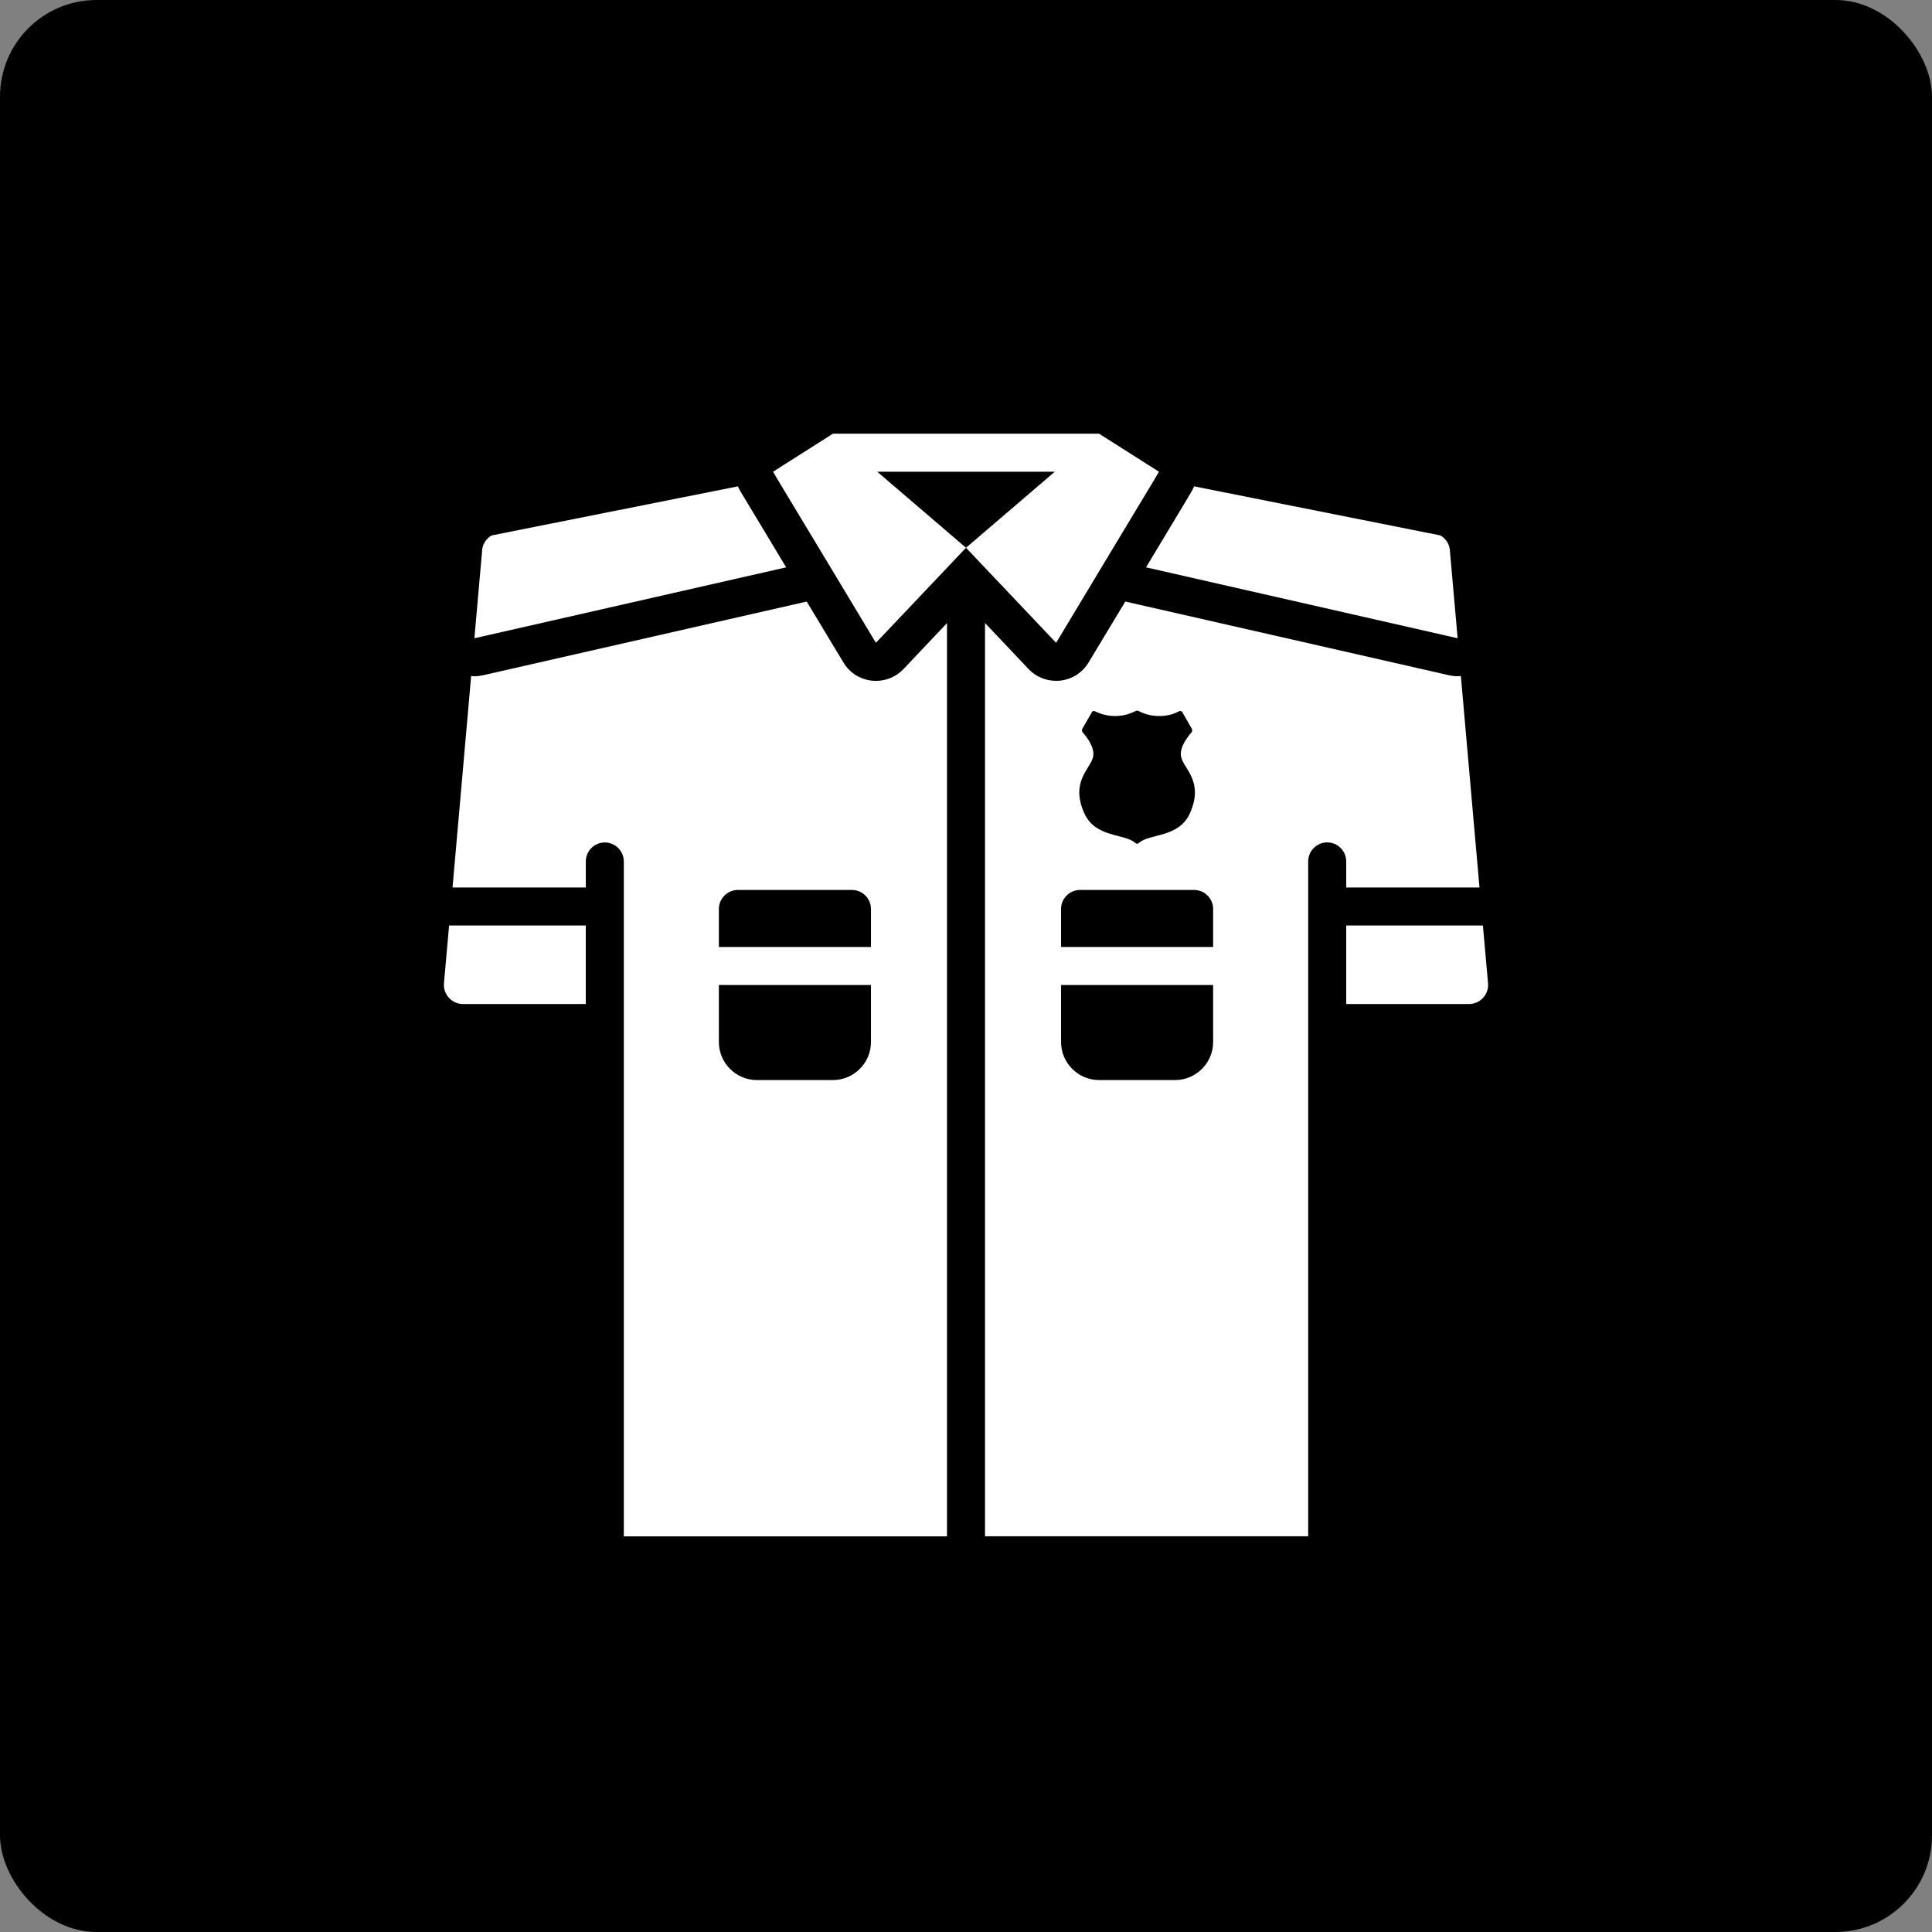<?xml version="1.0" encoding="UTF-8"?>
<svg width="1200pt" height="1200pt" version="1.1" viewBox="0 0 1200 1200" xmlns="http://www.w3.org/2000/svg">
 <rect x="0" y="0" width="1200" height="1200" fill="#808080" stroke="none"/>
 <path d="m60 0h1080c33.137 0 60 33.137 60 60v1080c0 33.137-26.863 60-60 60h-1080c-33.137 0-60-33.137-60-60v-1080c0-33.137 26.863-60 60-60z"/>
 <path d="m544.04 422.88c-0.828 0-1.652 0-2.598-0.117-7.32-0.828-13.816-4.961-17.594-11.336l-22.789-37.785-201.21 45.816c-1.652 0.355-3.426 0.59-5.195 0.59-0.707 0-1.418-0.117-2.008-0.234l-11.57 131.43h82.773v-16.176c0-6.496 5.312-11.809 11.809-11.809s11.809 5.312 11.809 11.809v419.19h200.73v-567.25l-27.039 28.574c-4.488 4.723-10.625 7.32-17.121 7.32zm-85.727 129.89h70.848c6.496 0 11.809 5.312 11.809 11.809v23.617h-94.465v-23.617c0-6.496 5.312-11.809 11.809-11.809zm59.039 118.08h-47.23c-12.988 0-23.617-10.625-23.617-23.617v-35.426h94.465v35.426c0 12.988-10.625 23.617-23.617 23.617z" fill="#fff"/>
 <path d="m836.16 551.23h82.773l-11.57-131.43c-0.59 0.117-1.301 0.234-2.008 0.234-1.77 0-3.543-0.234-5.195-0.59l-201.21-45.816-22.789 37.785c-3.777 6.375-10.273 10.508-17.594 11.336-0.945 0.117-1.77 0.117-2.598 0.117-6.496 0-12.637-2.598-17.121-7.32l-27.039-28.574v567.25h200.73v-419.19c0-6.496 5.312-11.809 11.809-11.809s11.809 5.312 11.809 11.809zm-163.9-96.586s-0.473-1.18-0.117-1.77c2.008-3.426 4.016-6.965 6.023-10.508 0.355-0.707 1.18-0.945 1.891-0.59 2.715 1.301 7.438 3.188 13.461 2.953 5.434-0.117 9.684-2.008 12.043-3.188 0.473-0.234 0.945-0.234 1.418 0 2.481 1.301 7.438 3.426 13.934 3.188 5.078-0.117 9.094-1.652 11.453-2.953 0.707-0.355 1.652-0.117 2.008 0.59l6.023 10.508s0.234 1.301-0.117 1.77c-2.125 2.363-8.148 9.684-6.613 15.703 1.77 7.32 14.168 15.23 5.434 34.715-6.848 15.469-25.152 12.516-31.762 18.539-0.59 0.59-1.535 0.59-2.125 0-6.613-6.023-24.914-3.07-31.762-18.539-8.738-19.484 3.66-27.395 5.434-34.715 1.535-6.023-4.488-13.344-6.613-15.703zm-1.418 98.121h70.848c6.496 0 11.809 5.312 11.809 11.809v23.617h-94.465v-23.617c0-6.496 5.312-11.809 11.809-11.809zm59.039 118.08h-47.23c-12.988 0-23.617-10.625-23.617-23.617v-35.426h94.465v35.426c0 12.988-10.625 23.617-23.617 23.617z" fill="#fff"/>
 <path d="m462.44 309.41-2.715-4.488-1.418-2.832-152.91 30.465c-3.777 2.125-6.023 6.023-6.023 10.391l-4.723 53.488 193.65-44.043z" fill="#fff"/>
 <path d="m905.36 396.43-4.723-53.488c0-4.367-2.242-8.266-6.023-10.391l-152.91-30.465-1.418 2.832-2.481 4.25-25.977 43.219z" fill="#fff"/>
 <path d="m687.5 346.84 29.875-49.594 2.481-4.25-37.195-23.617h-165.31l-37.195 23.617 2.481 4.25 29.875 49.594 31.527 52.426 55.969-59.039-55.145-47.23h110.29l-55.145 47.23 55.969 59.039z" fill="#fff"/>
 <path d="m275.75 610.75c-0.59 6.848 4.84 12.871 11.809 12.871h76.281v-48.766h-84.898z" fill="#fff"/>
 <path d="m921.06 574.85h-84.898v48.766h76.281c6.965 0 12.398-6.023 11.809-12.871z" fill="#fff"/>
</svg>

